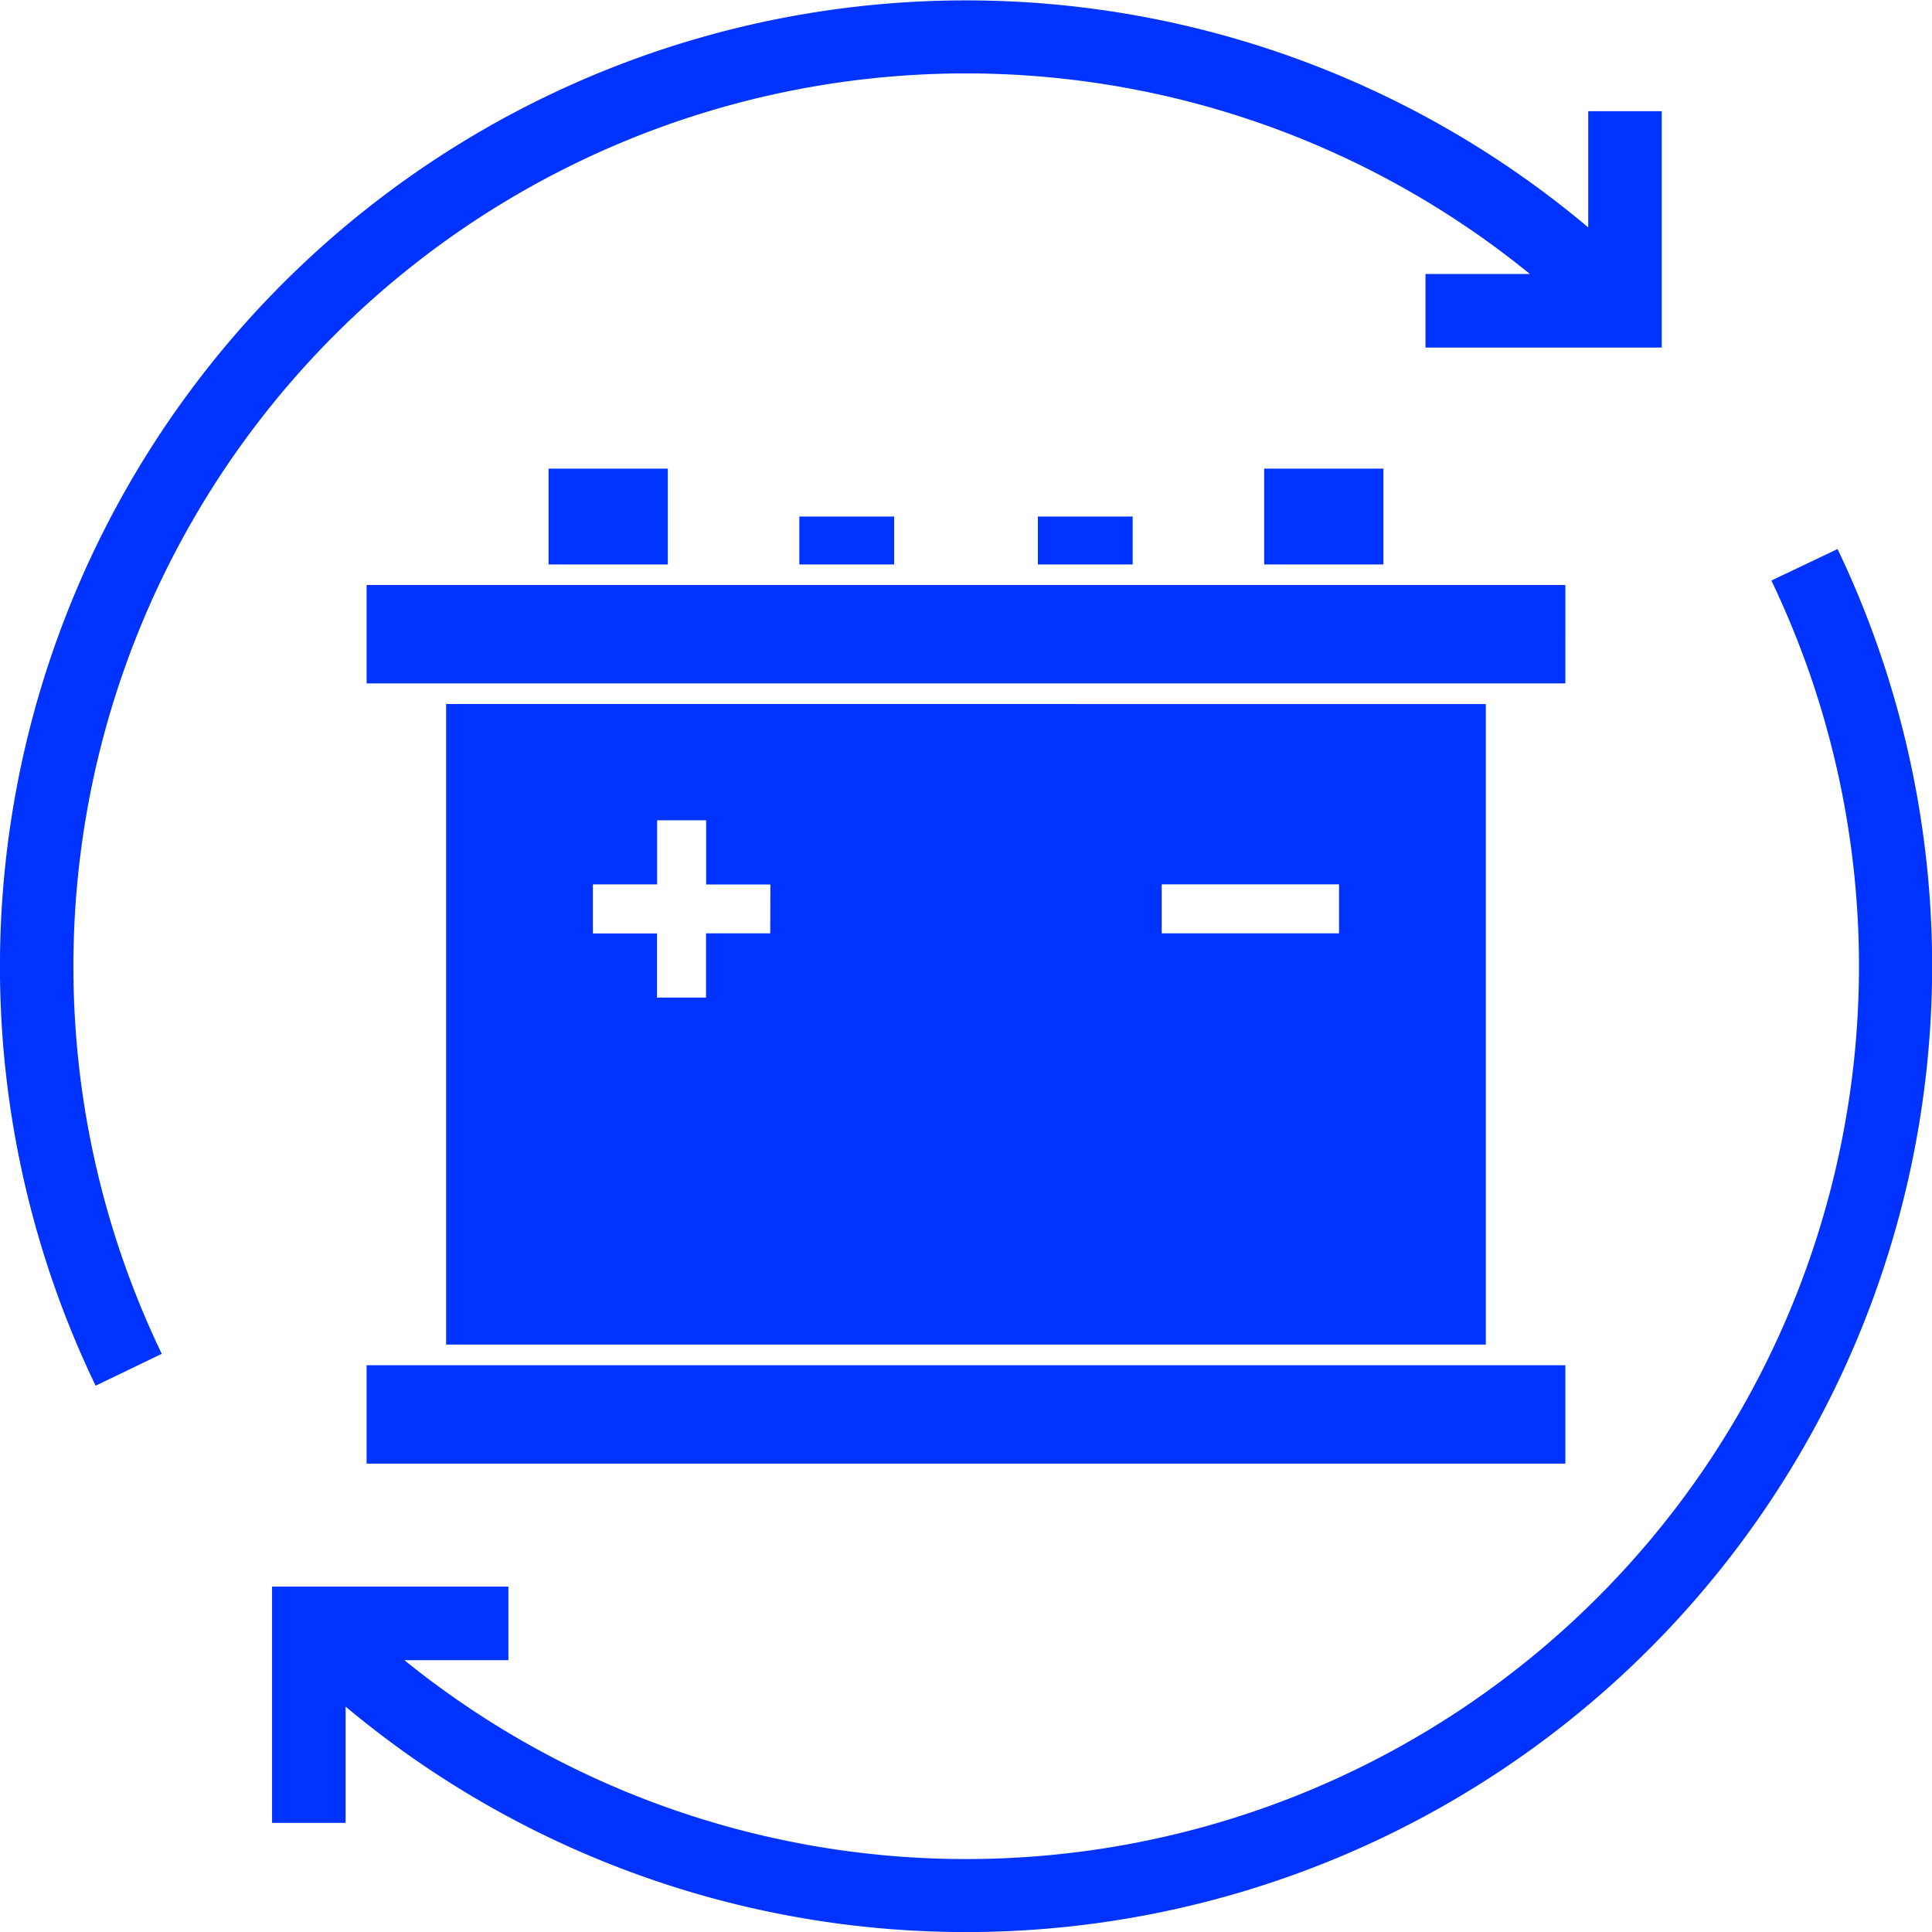 <svg xmlns="http://www.w3.org/2000/svg" width="55.166" height="55.176" viewBox="0 0 55.166 55.176">
  <g id="noun_Battery_149477" transform="translate(-10.515 -10.507)">
    <path id="Path_46" data-name="Path 46" d="M46.612,23.888v2.736h3.405V23.888ZM40.15,25.256v1.368h2.707V25.256ZM20.983,52.3H55.212v-2.81H20.983Zm2.27-21.691V48.9H52.941V30.611Zm9.256,6.549H30.675v1.834h-1.4V37.16H27.444v-1.4h1.834V33.929h1.4v1.834h1.834Zm16.241,0H43.686v-1.4H48.75Zm6.462-9.947H20.983v2.81H55.212ZM26.179,23.888v2.736h3.405V23.888Zm7.16,1.368v1.368h2.707V25.256ZM20.072,20.069A25.495,25.495,0,0,1,54.2,18.331H51.218v2.1h6.747V13.681h-2.1V17A27.586,27.586,0,0,0,13.246,50.074l1.888-.91A25.519,25.519,0,0,1,20.072,20.069Zm42.913,6.115-1.89.9A25.494,25.494,0,0,1,22.061,57.911h2.97v-2.1H18.283v6.746h2.1V59.236A27.587,27.587,0,0,0,62.984,26.184Z" fill="#03f"/>
  </g>
</svg>
